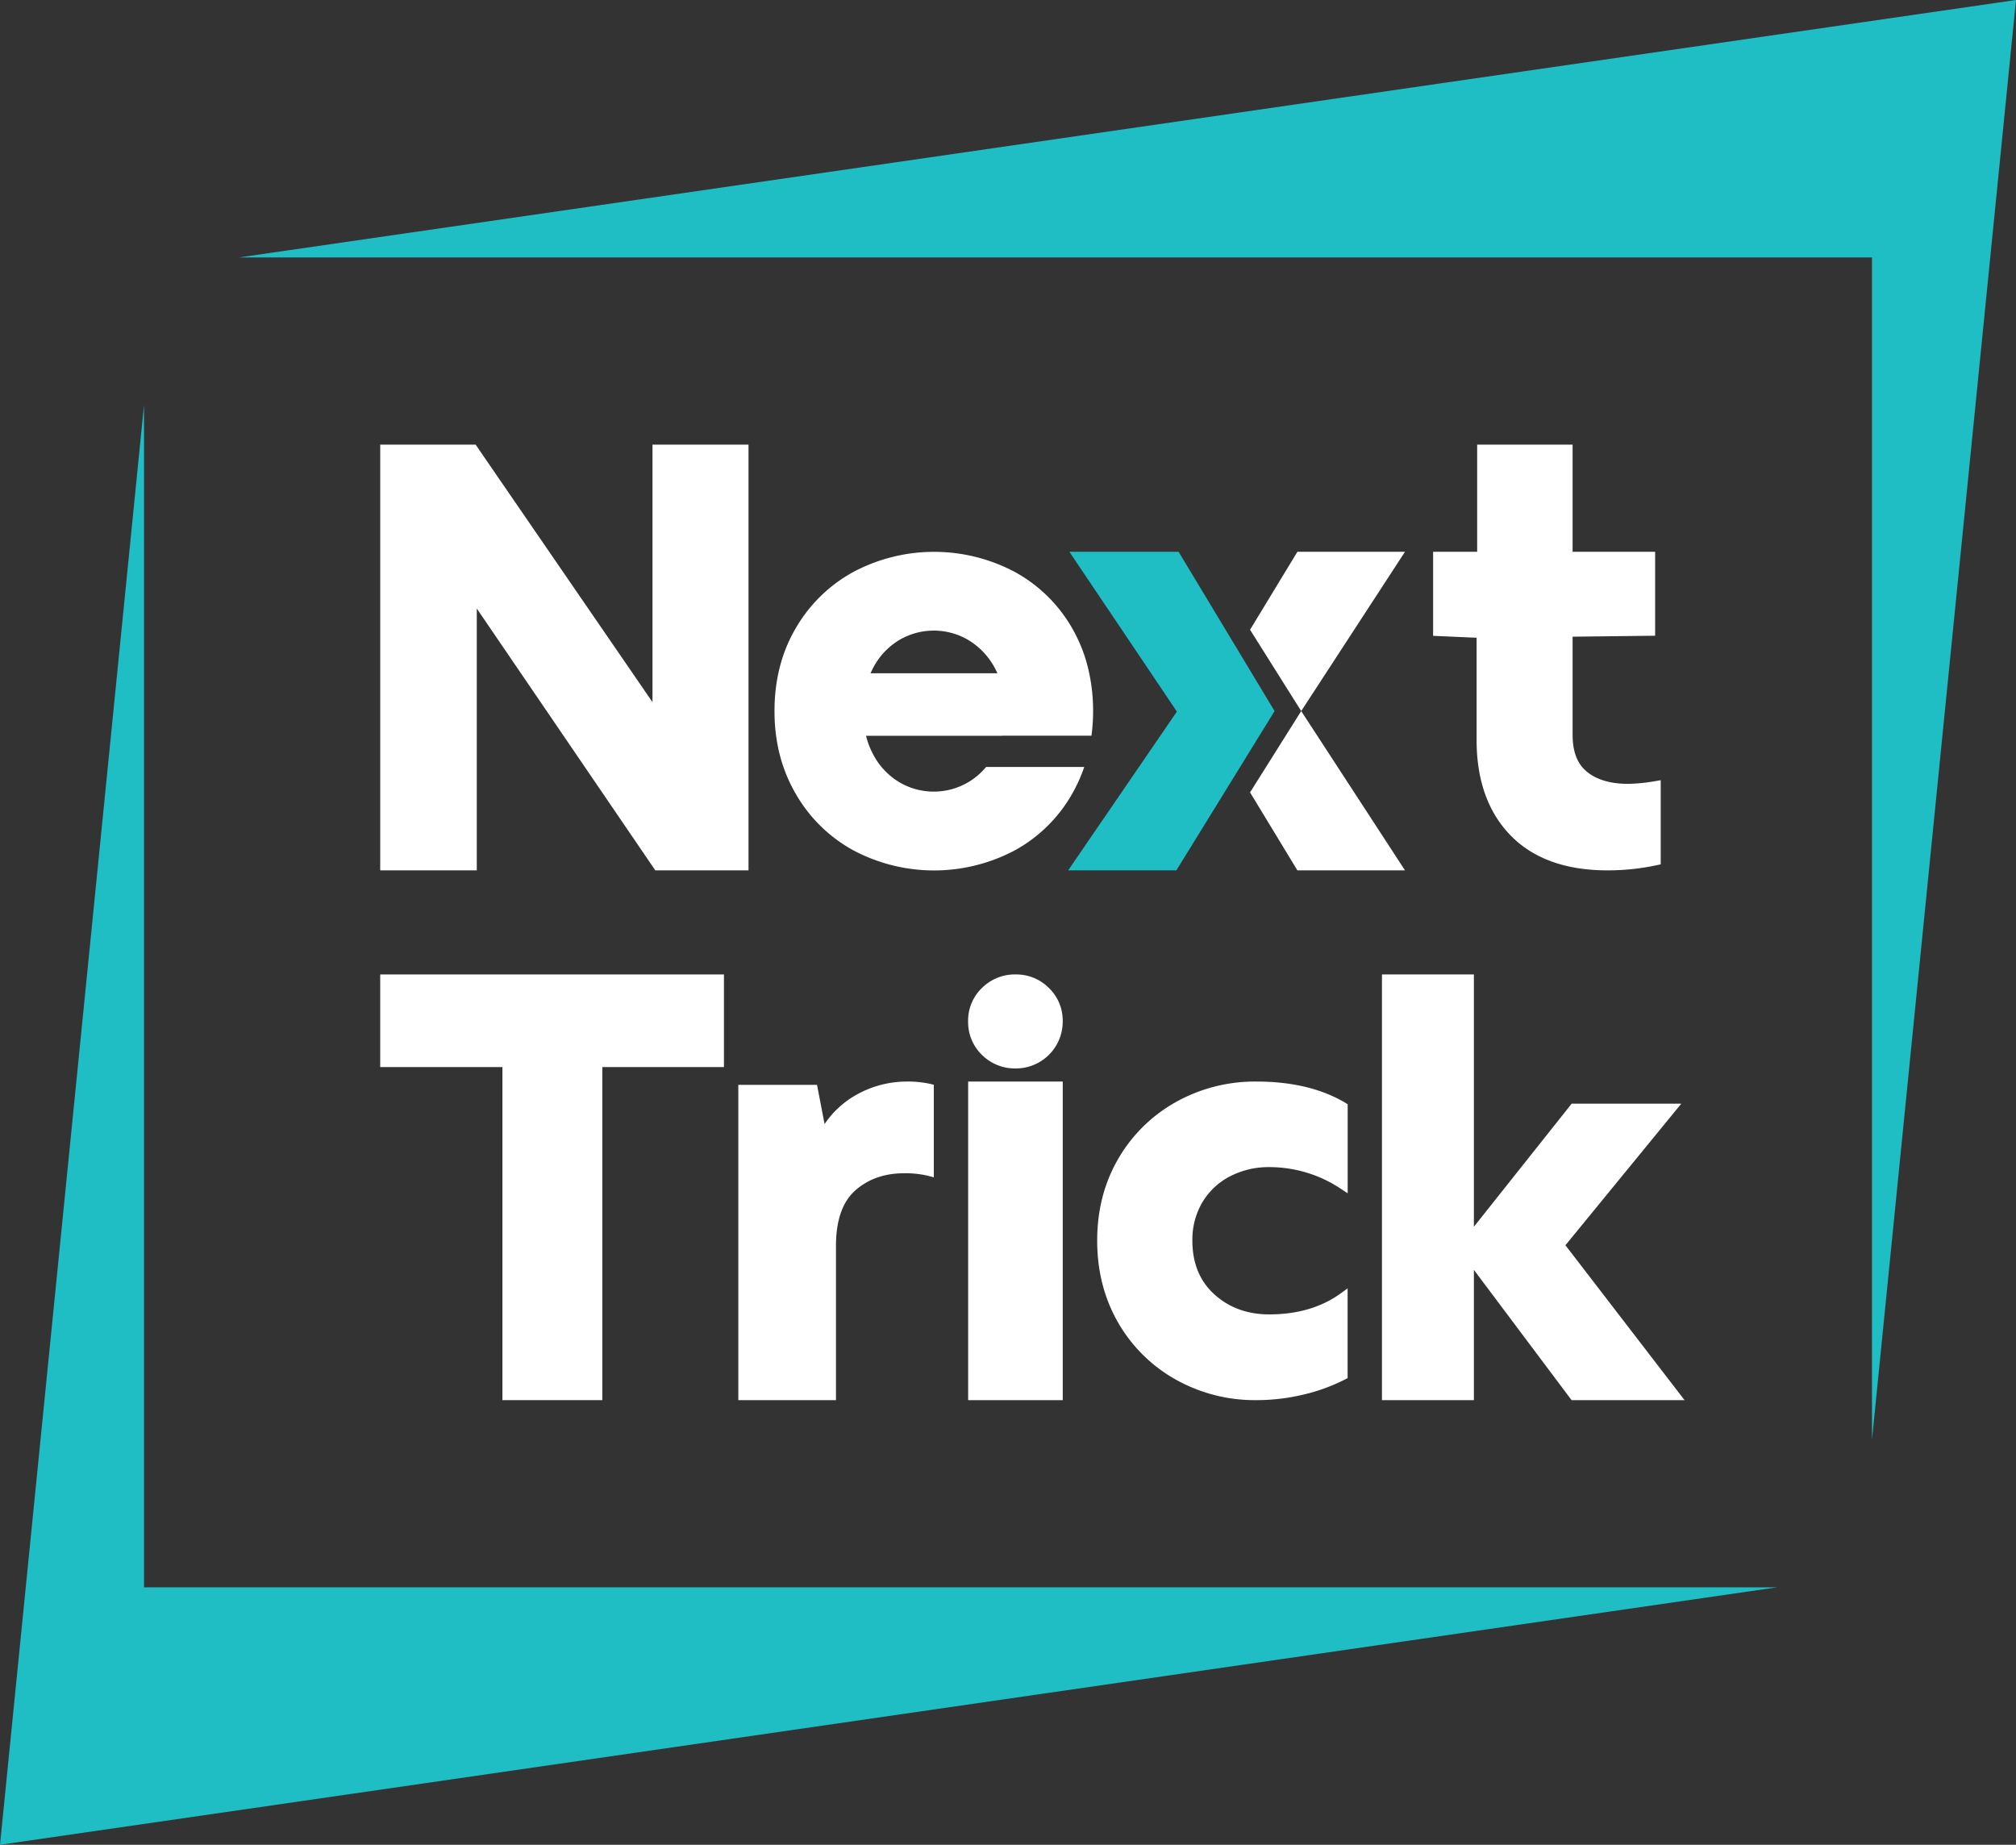 <svg xmlns="http://www.w3.org/2000/svg" viewBox="0 0 967.03 884.93"><rect x="0" y="0" width="967.03" height="884.93" fill="#333333" stroke="none"/><defs><style>.cls-1{fill:#1fbdc4;}.cls-2{fill:#fff;}</style></defs><g id="Layer_2" data-name="Layer 2"><g id="LOGO"><g id="MINT_BORDERS" data-name="MINT BORDERS"><polygon class="cls-1" points="69.08 194.22 0 884.92 852.44 761.42 69.08 761.42 69.08 194.22"/><polygon class="cls-1" points="967.03 0 114.59 123.5 897.95 123.5 897.95 690.7 967.03 0"/></g><g id="TEXT"><g id="TRICK"><polygon class="cls-2" points="241 671.63 288.92 671.63 288.92 511.86 347.26 511.86 347.26 467.43 182.38 467.43 182.38 511.86 241 511.86 241 671.63"/><path class="cls-2" d="M354.15,671.63H401v-74c0-12.15,3.09-21.07,9.18-26.52s14-8.3,23.25-8.3A46.59,46.59,0,0,1,445.1,564l2.83.75V520.36l-1.71-.43a50.29,50.29,0,0,0-11.69-1.12,49.41,49.41,0,0,0-23,5.94,44.66,44.66,0,0,0-16,14.46l-3.62-18.82H354.15Z"/><path class="cls-2" d="M503.15,473.94a22,22,0,0,0-15.95-6.51A22.33,22.33,0,0,0,471,473.94a21.65,21.65,0,0,0-6.62,15.93A21.9,21.9,0,0,0,471,506a22.34,22.34,0,0,0,16.18,6.52,22.45,22.45,0,0,0,22.58-22.69A21.62,21.62,0,0,0,503.15,473.94Z"/><rect class="cls-2" x="464.4" y="518.81" width="45.38" height="152.83"/><path class="cls-2" d="M536.35,634.45A72.89,72.89,0,0,0,564,661.78a77.68,77.68,0,0,0,38.71,9.85A97,97,0,0,0,625.1,669a87.94,87.94,0,0,0,20.14-7.33l1.18-.6V618L643,620.5c-9.26,6.67-20.76,10-34.18,10-10.46,0-19.32-3.24-26.35-9.64s-10.51-15-10.51-25.69a35.13,35.13,0,0,1,4.9-18.63,33.09,33.09,0,0,1,13.3-12.34,40.32,40.32,0,0,1,18.66-4.35,61.7,61.7,0,0,1,34.27,10.35l3.36,2.21V529.7l-1-.63c-11.37-6.81-25.74-10.26-42.7-10.26A77.76,77.76,0,0,0,564,528.66a73.14,73.14,0,0,0-27.6,27.19c-6.7,11.51-10.1,24.67-10.1,39.12C526.26,609.58,529.66,622.86,536.35,634.45Z"/><polygon class="cls-2" points="806.46 529.43 753.88 529.43 706.99 588.46 706.99 467.42 662.9 467.42 662.9 671.63 706.99 671.63 706.99 609.14 753.85 671.63 808.04 671.63 750.9 597.33 806.46 529.43"/></g><g id="NET"><polygon class="cls-2" points="228.7 291.9 313.65 416.5 314.32 417.5 359.04 417.5 359.04 213.29 312.98 213.29 312.98 336.8 228.15 213.29 182.38 213.29 182.38 417.5 228.7 417.5 228.7 291.9"/><path class="cls-2" d="M480.65,352.9h42.9a89.06,89.06,0,0,0,.79-11.81A87.74,87.74,0,0,0,522.49,323a72.93,72.93,0,0,0-8.13-21.52,70.83,70.83,0,0,0-27.44-27.05,82.54,82.54,0,0,0-77.72,0,71.74,71.74,0,0,0-27.58,27.05q-10.11,17.32-10.11,39.65,0,22.05,10.11,39.52a71.52,71.52,0,0,0,27.58,27.18,82.61,82.61,0,0,0,77.72,0,70.62,70.62,0,0,0,27.44-27.18,73.17,73.17,0,0,0,5.72-12.74H473a32.43,32.43,0,0,1-8.41,7.22,32.52,32.52,0,0,1-33.35,0,33.57,33.57,0,0,1-12.47-13.39,37.9,37.9,0,0,1-3.35-8.8h65.22Zm-61.87-32.43a33.7,33.7,0,0,1,12.47-13.39,32.58,32.58,0,0,1,33.35,0,34.66,34.66,0,0,1,12.61,13.39c.44.81.85,1.65,1.24,2.49H417.57C418,322.12,418.34,321.28,418.78,320.47Z"/><path class="cls-2" d="M780.94,376c-8.34,0-15-1.94-19.69-5.77s-6.91-9.62-6.91-17.9V305.41l39.59-.46V264.67H754.34V213.29H708.56v51.38H687.43V305l20.86.92V355c0,19.25,5.48,34.63,16.3,45.74S751.06,417.5,771,417.5A111.62,111.62,0,0,0,794.82,415l1.79-.39V374.27l-2.66.44A82.91,82.91,0,0,1,780.94,376Z"/></g><g id="X"><polygon class="cls-2" points="624.16 341.09 673.94 264.68 622.33 264.68 599.62 302.08 624.16 341.09"/><polygon class="cls-2" points="624.16 341.09 673.94 417.5 622.33 417.5 599.62 380.1 624.16 341.09"/><polygon class="cls-1" points="564.28 417.5 611.39 341.09 565.34 264.68 512.95 264.68 564.52 341.34 512.37 417.5 564.28 417.5"/></g></g></g></g></svg>